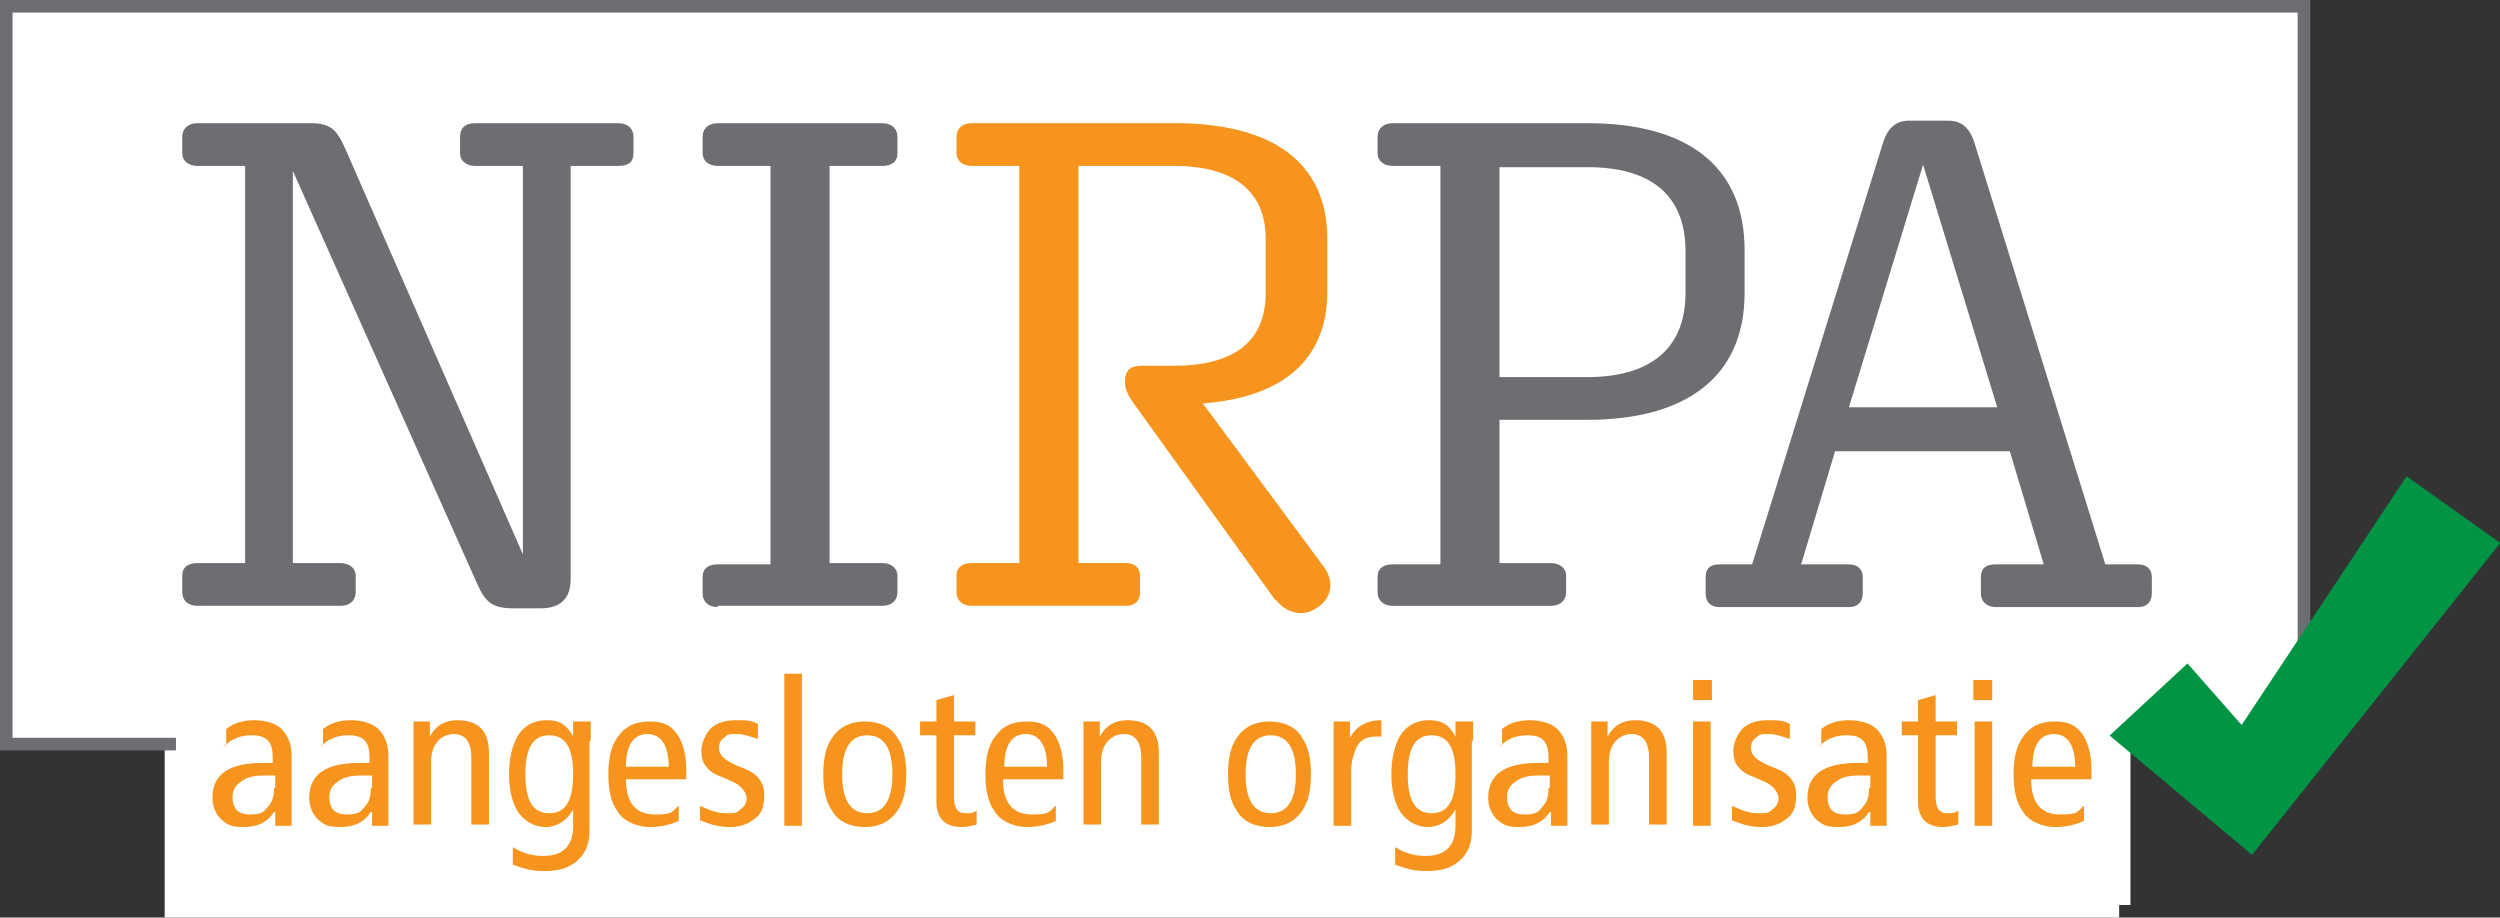 <?xml version="1.0" encoding="UTF-8"?> <svg xmlns="http://www.w3.org/2000/svg" version="1.1" viewBox="0 0 198.9 73"><rect x="0" y="0" width="198.9" height="73" fill="#333333" stroke="none"/><defs><style> .cls-1, .cls-2 { fill: #fff; } .cls-3 { fill: #f7941d; } .cls-4 { fill: #6d6e71; } .cls-2 { stroke: #6d6e71; } .cls-5 { fill: #009444; stroke: #009444; } </style></defs><g><g id="Layer_1"><rect class="cls-1" x="13.1" y="54" width="155.5" height="19"></rect><rect class="cls-2" x=".5" y=".5" width="182.8" height="58.7"></rect><g><path class="cls-4" d="M43,48.4h-2.1c-1.8,0-2.3-.5-3-2.1L23.3,13.6v31.2h3.8c.7,0,1.2.4,1.2,1v1.3c0,.7-.5,1.1-1.2,1.1h-11.4c-.7,0-1.2-.4-1.2-1.1v-1.3c0-.7.5-1,1.2-1h3.8V13.2h-3.8c-.7,0-1.2-.4-1.2-1v-1.3c0-.7.5-1.1,1.2-1.1h9c1.6,0,2.1.5,2.8,2.1l14.1,32.2V13.2h-3.8c-.7,0-1.2-.4-1.2-1v-1.3c0-.7.4-1.1,1.2-1.1h11.4c.7,0,1.2.4,1.2,1.1v1.3c0,.7-.4,1-1.2,1h-3.8v32.9c0,1.5-.8,2.3-2.4,2.3"></path><path class="cls-4" d="M57.1,48.3c-.7,0-1.2-.4-1.2-1.1v-1.3c0-.7.5-1,1.2-1h4.2V13.2h-4.2c-.7,0-1.2-.4-1.2-1v-1.3c0-.7.5-1.1,1.2-1.1h13.1c.7,0,1.2.4,1.2,1.1v1.3c0,.7-.5,1-1.2,1h-4.2v31.6h4.2c.7,0,1.2.4,1.2,1v1.3c0,.7-.5,1.1-1.2,1.1h-13.1Z"></path><path class="cls-3" d="M101.5,47.8l-11.3-15.7c-.5-.7-.7-1.2-.7-1.7h0c0-.9.4-1.3,1.3-1.3h2.6c4.6,0,7.3-1.8,7.3-5.8v-4.3c0-3.9-2.7-5.8-7.3-5.8h-7.6v31.6h3.8c.7,0,1.1.4,1.1,1v1.3c0,.7-.4,1.1-1.1,1.1h-12.3c-.7,0-1.2-.4-1.2-1.1v-1.3c0-.7.5-1,1.2-1h3.8V13.2h-3.8c-.7,0-1.2-.4-1.2-1v-1.3c0-.7.5-1.1,1.2-1.1h16.2c7.7,0,12.1,3.1,12.1,9.2v4.2c0,5.4-3.5,8.4-9.9,8.9l9.7,13.1c.8,1.2.5,2.5-.7,3.2-1,.7-2.4.4-3.2-.7"></path><path class="cls-4" d="M109.6,47.2v-1.3c0-.7.5-1,1.2-1h3.8V13.2h-3.8c-.7,0-1.2-.4-1.2-1v-1.3c0-.7.5-1.1,1.2-1.1h15.5c7.8,0,12.5,3.3,12.5,10.1v3.4c0,6.8-4.8,10.1-12.5,10.1h-7v11.4h4.1c.7,0,1.2.4,1.2,1v1.3c0,.7-.5,1.1-1.2,1.1h-12.6c-.7,0-1.2-.4-1.2-1.1M126.3,30c4.8,0,7.8-2.1,7.8-6.7v-3.3c0-4.6-2.9-6.7-7.8-6.7h-7v16.7h7Z"></path><path class="cls-4" d="M147.1,48.3h-10.3c-.7,0-1.1-.4-1.1-1.1v-1.3c0-.7.4-1,1.1-1h2.6l10.4-33.5c.4-1.3,1.1-1.8,2.1-1.8h3.1c1,0,1.7.5,2.1,1.8l10.4,33.5h2.6c.7,0,1.1.4,1.1,1v1.3c0,.7-.4,1.1-1.1,1.1h-11.3c-.7,0-1.2-.4-1.2-1.1v-1.3c0-.7.4-1,1.2-1h3.8l-2.7-9h-13.9l-2.7,9h3.8c.7,0,1.1.4,1.1,1v1.3c0,.7-.4,1.1-1.1,1.1M158.9,32.4l-5.9-19.3-5.9,19.3h11.8Z"></path></g><rect class="cls-1" x="14" y="53" width="155.5" height="19"></rect><g><path class="cls-3" d="M18,59.3v-1.3c.6-.5,1.4-.7,2.2-.7s1.7.2,2.2.7c.5.5.8,1.2.8,2.1v4.3c0,.5,0,.9,0,1.3h-1.3v-1.1h-.1c-.5.8-1.3,1.2-2.4,1.2s-1.3-.2-1.8-.6c-.4-.4-.7-1-.7-1.7,0-1.9,1.3-2.8,4-2.8h.8v-.4c0-.6-.1-1.1-.4-1.4s-.7-.4-1.3-.4c-.9,0-1.6.3-2.2.9ZM21.9,62.7v-1c-.2,0-.5,0-1,0s-1.2.1-1.6.4c-.5.3-.8.7-.8,1.3,0,1,.5,1.4,1.4,1.4s1.1-.2,1.4-.6c.4-.4.5-.9.5-1.5Z"></path><path class="cls-3" d="M25.7,59.3v-1.3c.6-.5,1.4-.7,2.2-.7s1.7.2,2.2.7c.5.5.8,1.2.8,2.1v4.3c0,.5,0,.9,0,1.3h-1.3v-1.1h-.1c-.5.8-1.3,1.2-2.4,1.2s-1.3-.2-1.8-.6c-.4-.4-.7-1-.7-1.7,0-1.9,1.3-2.8,4-2.8h.8v-.4c0-.6-.1-1.1-.4-1.4s-.7-.4-1.3-.4c-.9,0-1.6.3-2.2.9ZM29.6,62.7v-1c-.2,0-.5,0-1,0s-1.2.1-1.6.4c-.5.3-.8.7-.8,1.3,0,1,.5,1.4,1.4,1.4s1.1-.2,1.4-.6c.4-.4.5-.9.5-1.5Z"></path><path class="cls-3" d="M32.9,65.7v-6.5c0-.2,0-.5,0-.9,0-.4,0-.7,0-.9h1.3v1.2c.5-.9,1.2-1.3,2.2-1.3,1.7,0,2.5.9,2.5,2.6v5.7h-1.4v-5.3c0-1.3-.5-1.9-1.4-1.9s-1.8.7-1.8,2.2v5h-1.4Z"></path><path class="cls-3" d="M46.9,59v7.1c0,1-.3,1.8-1,2.4-.7.6-1.5.8-2.6.8s-1.6-.2-2.5-.5v-1.4c.8.5,1.6.7,2.4.7,1.6,0,2.4-.8,2.4-2.4v-1.3h0c-.5.9-1.3,1.4-2.2,1.4s-1.8-.5-2.3-1.4c-.4-.7-.6-1.7-.6-2.8s.2-2.1.6-2.9c.5-.9,1.3-1.4,2.4-1.4s1.6.4,2.1,1.3h0v-1.2h1.4c0,.1,0,.4,0,.7,0,.4,0,.6,0,.8ZM41.8,61.6c0,2.1.6,3.1,1.9,3.1s1.9-1,1.9-3.1-.6-3.1-1.9-3.1-1.9,1-1.9,3.1Z"></path><path class="cls-3" d="M54.6,62h-4.8c0,1.9.8,2.8,2.3,2.8s1.3-.2,1.9-.7v1.2c-.6.3-1.4.5-2.3.5s-2.1-.4-2.6-1.3c-.5-.7-.7-1.7-.7-2.9s.2-2.2.7-2.9c.6-.9,1.4-1.3,2.6-1.3s1.8.4,2.3,1.2c.4.7.6,1.6.6,2.7v.7ZM49.8,61h3.4c0-1.7-.6-2.6-1.7-2.6s-1.7.9-1.7,2.6Z"></path><path class="cls-3" d="M55.7,65.3v-1.2c.8.4,1.4.6,2.1.6s.8,0,1.1-.3c.3-.2.5-.5.5-.9s-.4-1-1.1-1.3l-.9-.4c-.6-.2-1-.5-1.2-.8-.3-.3-.4-.8-.4-1.3s.3-1.3.8-1.8c.5-.4,1.1-.6,1.9-.6s1.3,0,1.8.3v1.2c-.6-.2-1.1-.4-1.7-.4s-.7,0-1,.3c-.3.2-.4.5-.4.8,0,.6.5,1,1.4,1.4l.5.2c1.1.4,1.7,1.1,1.7,2.1s-.2,1.5-.7,1.9c-.5.4-1.1.7-2,.7s-1.6-.2-2.3-.5Z"></path><path class="cls-3" d="M62.4,65.7v-12.1h1.4v12.1h-1.4Z"></path><path class="cls-3" d="M65.5,61.6c0-1.2.2-2.2.7-2.9.6-.9,1.5-1.3,2.6-1.3s2.1.4,2.6,1.3c.5.7.7,1.7.7,2.9s-.2,2.2-.7,2.9c-.6.9-1.5,1.3-2.6,1.3s-2.1-.4-2.6-1.3c-.5-.7-.7-1.7-.7-2.9ZM67,61.6c0,2.1.7,3.1,2,3.1s2-1,2-3.1-.7-3.1-2-3.1-2,1-2,3.1Z"></path><path class="cls-3" d="M77.7,64.5v1.1c-.4.1-.8.2-1.2.2-1.3,0-2-.7-2-2v-5.3h-1.3v-1.1h1.3v-1.7l1.4-.4v2.1h1.7v1.1h-1.7v4.9c0,.9.3,1.3.9,1.3s.5,0,.9-.2Z"></path><path class="cls-3" d="M84.6,62h-4.8c0,1.9.8,2.8,2.3,2.8s1.3-.2,1.9-.7v1.2c-.6.3-1.4.5-2.3.5s-2.1-.4-2.6-1.3c-.5-.7-.7-1.7-.7-2.9s.2-2.2.7-2.9c.6-.9,1.4-1.3,2.6-1.3s1.8.4,2.3,1.2c.4.7.6,1.6.6,2.7v.7ZM79.9,61h3.4c0-1.7-.6-2.6-1.7-2.6s-1.7.9-1.7,2.6Z"></path><path class="cls-3" d="M86.2,65.7v-6.5c0-.2,0-.5,0-.9,0-.4,0-.7,0-.9h1.3v1.2c.5-.9,1.2-1.3,2.2-1.3,1.7,0,2.5.9,2.5,2.6v5.7h-1.4v-5.3c0-1.3-.5-1.9-1.4-1.9s-1.8.7-1.8,2.2v5h-1.4Z"></path><path class="cls-3" d="M97.7,61.6c0-1.2.2-2.2.7-2.9.6-.9,1.5-1.3,2.6-1.3s2.1.4,2.6,1.3c.5.7.7,1.7.7,2.9s-.2,2.2-.7,2.9c-.6.9-1.5,1.3-2.6,1.3s-2.1-.4-2.6-1.3c-.5-.7-.7-1.7-.7-2.9ZM99.1,61.6c0,2.1.7,3.1,2,3.1s2-1,2-3.1-.7-3.1-2-3.1-2,1-2,3.1Z"></path><path class="cls-3" d="M106.1,65.7v-6.5c0-.2,0-.5,0-.9,0-.4,0-.7,0-.9h1.3v1.3c.5-.9,1.3-1.4,2.5-1.4v1.3c-.2,0-.3,0-.5,0-.7,0-1.2.3-1.5.9-.2.5-.4,1.1-.4,1.8v4.4h-1.4Z"></path><path class="cls-3" d="M117.1,59v7.1c0,1-.3,1.8-1,2.4-.7.6-1.5.8-2.6.8s-1.6-.2-2.5-.5v-1.4c.8.5,1.6.7,2.4.7,1.6,0,2.4-.8,2.4-2.4v-1.3h0c-.5.9-1.3,1.4-2.2,1.4s-1.8-.5-2.3-1.4c-.4-.7-.6-1.7-.6-2.8s.2-2.1.6-2.9c.5-.9,1.3-1.4,2.4-1.4s1.6.4,2.1,1.3h0v-1.2h1.4c0,.1,0,.4,0,.7,0,.4,0,.6,0,.8ZM112,61.6c0,2.1.6,3.1,1.9,3.1s1.9-1,1.9-3.1-.6-3.1-1.9-3.1-1.9,1-1.9,3.1Z"></path><path class="cls-3" d="M119.5,59.3v-1.3c.6-.5,1.4-.7,2.2-.7s1.7.2,2.2.7c.5.5.8,1.2.8,2.1v4.3c0,.5,0,.9,0,1.3h-1.3v-1.1h-.1c-.5.8-1.3,1.2-2.4,1.2s-1.3-.2-1.8-.6c-.4-.4-.7-1-.7-1.7,0-1.9,1.3-2.8,4-2.8h.8v-.4c0-.6-.1-1.1-.4-1.4s-.7-.4-1.3-.4c-.9,0-1.6.3-2.2.9ZM123.3,62.7v-1c-.2,0-.5,0-1,0s-1.2.1-1.6.4c-.5.3-.8.7-.8,1.3,0,1,.5,1.4,1.4,1.4s1.1-.2,1.4-.6c.4-.4.5-.9.5-1.5Z"></path><path class="cls-3" d="M126.6,65.7v-6.5c0-.2,0-.5,0-.9,0-.4,0-.7,0-.9h1.3v1.2c.5-.9,1.2-1.3,2.2-1.3,1.7,0,2.5.9,2.5,2.6v5.7h-1.4v-5.3c0-1.3-.5-1.9-1.4-1.9s-1.8.7-1.8,2.2v5h-1.4Z"></path><path class="cls-3" d="M134.7,54.1h1.5v1.6h-1.5v-1.6ZM134.7,65.7v-8.3h1.4v8.3h-1.4Z"></path><path class="cls-3" d="M137.8,65.3v-1.2c.8.4,1.4.6,2.1.6s.8,0,1.1-.3c.3-.2.5-.5.5-.9s-.4-1-1.1-1.3l-.9-.4c-.6-.2-1-.5-1.2-.8-.3-.3-.4-.8-.4-1.3s.3-1.3.8-1.8c.5-.4,1.1-.6,1.9-.6s1.3,0,1.8.3v1.2c-.6-.2-1.1-.4-1.7-.4s-.7,0-1,.3c-.3.2-.4.5-.4.8,0,.6.5,1,1.4,1.4l.5.2c1.1.4,1.7,1.1,1.7,2.1s-.2,1.5-.7,1.9c-.5.4-1.1.7-2,.7s-1.6-.2-2.3-.5Z"></path><path class="cls-3" d="M144.9,59.3v-1.3c.6-.5,1.4-.7,2.2-.7s1.7.2,2.2.7c.5.5.8,1.2.8,2.1v4.3c0,.5,0,.9,0,1.3h-1.3v-1.1h-.1c-.5.8-1.3,1.2-2.4,1.2s-1.3-.2-1.8-.6c-.4-.4-.7-1-.7-1.7,0-1.9,1.3-2.8,4-2.8h.8v-.4c0-.6-.1-1.1-.4-1.4s-.7-.4-1.3-.4c-.9,0-1.6.3-2.2.9ZM148.8,62.7v-1c-.2,0-.5,0-1,0s-1.2.1-1.6.4c-.5.3-.8.7-.8,1.3,0,1,.5,1.4,1.4,1.4s1.1-.2,1.4-.6c.4-.4.5-.9.5-1.5Z"></path><path class="cls-3" d="M155.8,64.5v1.1c-.4.1-.8.2-1.2.2-1.3,0-2-.7-2-2v-5.3h-1.3v-1.1h1.3v-1.7l1.4-.4v2.1h1.7v1.1h-1.7v4.9c0,.9.3,1.3.9,1.3s.5,0,.9-.2Z"></path><path class="cls-3" d="M157,54.1h1.5v1.6h-1.5v-1.6ZM157.1,65.7v-8.3h1.4v8.3h-1.4Z"></path><path class="cls-3" d="M166.4,62h-4.8c0,1.9.8,2.8,2.3,2.8s1.3-.2,1.9-.7v1.2c-.6.3-1.4.5-2.3.5s-2.1-.4-2.6-1.3c-.5-.7-.7-1.7-.7-2.9s.2-2.2.7-2.9c.6-.9,1.4-1.3,2.6-1.3s1.8.4,2.3,1.2c.4.7.6,1.6.6,2.7v.7ZM161.7,61h3.4c0-1.7-.6-2.6-1.7-2.6s-1.7.9-1.7,2.6Z"></path></g><polygon class="cls-5" points="168.6 58.5 174 53.5 178.4 58.5 191.6 38.6 198.2 43.3 179.1 67.3 168.6 58.5"></polygon></g></g></svg> 